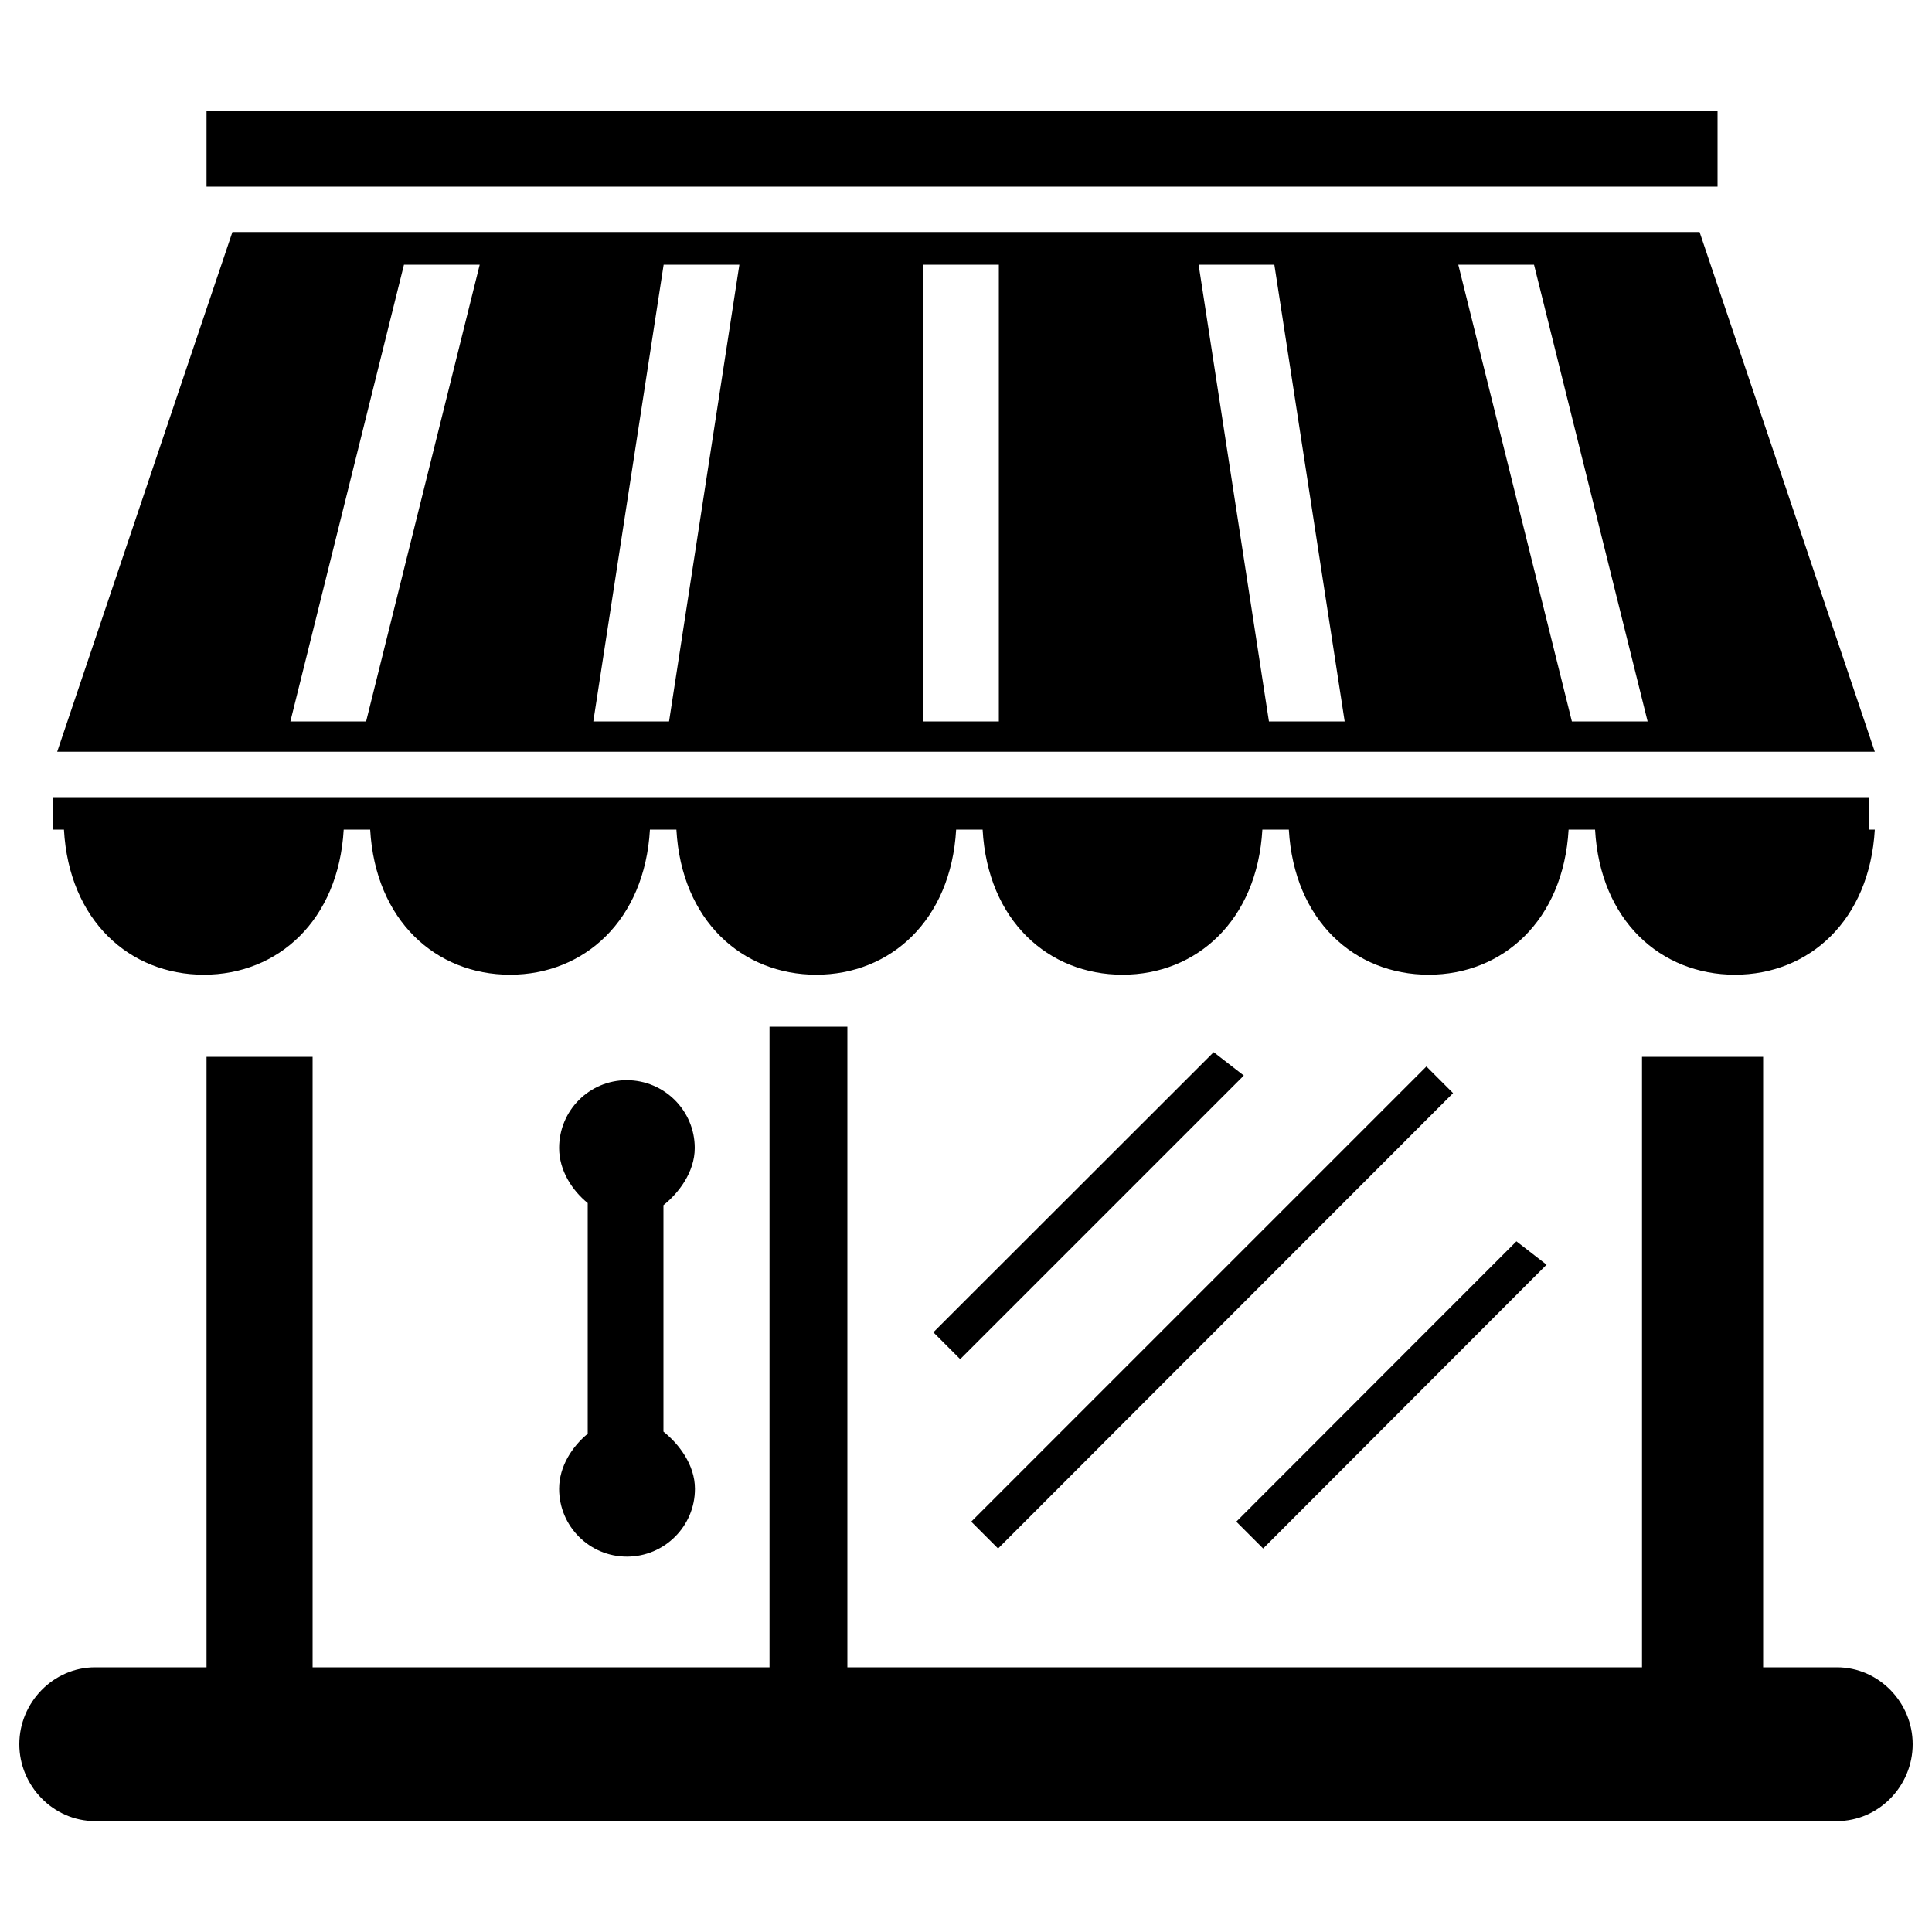 <?xml version="1.0" encoding="UTF-8"?> <!-- Svg Vector Icons : http://www.onlinewebfonts.com/icon --> <svg xmlns="http://www.w3.org/2000/svg" xmlns:xlink="http://www.w3.org/1999/xlink" version="1.1" x="0px" y="0px" viewBox="0 0 1000 1000" xml:space="preserve">  <g><path d="M950.8,863h-38.2v-316h-62.7v316H438.6V531.4h-40.3V863H161.8v-316h-54.9v316H49.2C27.6,863,10,881.2,10,902.8c0,21.6,17.6,39.8,39.2,39.8h901.6c21.7,0,39.2-18.2,39.2-39.8C990,881.2,972.5,863,950.8,863z"></path><path d="M483.1,689.6l13.9,13.9l146.8-146.8l-15.6-12.1L483.1,689.6z"></path><path d="M800.5,654.6l-15.6-12.1L639.9,787.6l13.9,13.9L800.5,654.6z"></path><path d="M752.1,565.8L738.3,552L502.7,787.6l13.9,13.9L752.1,565.8z"></path><path d="M289.4,770.6c0,19.4,15.7,35.1,35.1,35.1c19.4,0,35.2-15.7,35.2-35.1c0-12.5-8.4-23.3-16.3-29.6V623.8c7.8-6.2,16.2-17.1,16.2-29.6c0-19.4-15.8-35.1-35.2-35.1c-19.4,0-35,15.7-35,35.1c0,11.8,6.9,22.1,14.8,28.5v119.4C296.3,748.6,289.4,758.9,289.4,770.6z"></path><path d="M105.5,504.5c38.4,0,69.7-28.1,72.4-75.1h13.7c2.7,47.1,34,75.1,72.4,75.1c38.4,0,69.7-28.1,72.4-75.1h13.7c2.6,47.1,34,75.1,72.4,75.1c38.4,0,69.7-28.1,72.4-75.1h13.7c2.6,47.1,34,75.1,72.4,75.1c38.4,0,69.7-28.1,72.4-75.1h13.7c2.7,47.1,34,75.1,72.4,75.1c38.4,0,69.7-28.1,72.4-75.1h13.7c2.6,47.1,34,75.1,72.4,75.1c38.4,0,69.7-28.1,72.4-75.1h-2.9v-16.8H27.4v16.8h5.7C35.7,476.5,67.1,504.5,105.5,504.5z"></path><path d="M106.9,57.4H889v39.2H106.9V57.4L106.9,57.4z"></path><path d="M879.7,120.1H120.3L29.6,389.1h940.8L879.7,120.1z M189.5,373.4h-39.2L209.1,137h39.2L189.5,373.4z M346.3,373.4h-39.2L343.5,137h39.2L346.3,373.4z M517,373.4h-39.2V137H517V373.4z M656.8,373.4L620.4,137h39.2L696,373.4H656.8z M813.6,373.4L754.8,137H794l58.8,236.4H813.6z"></path></g> </svg> 